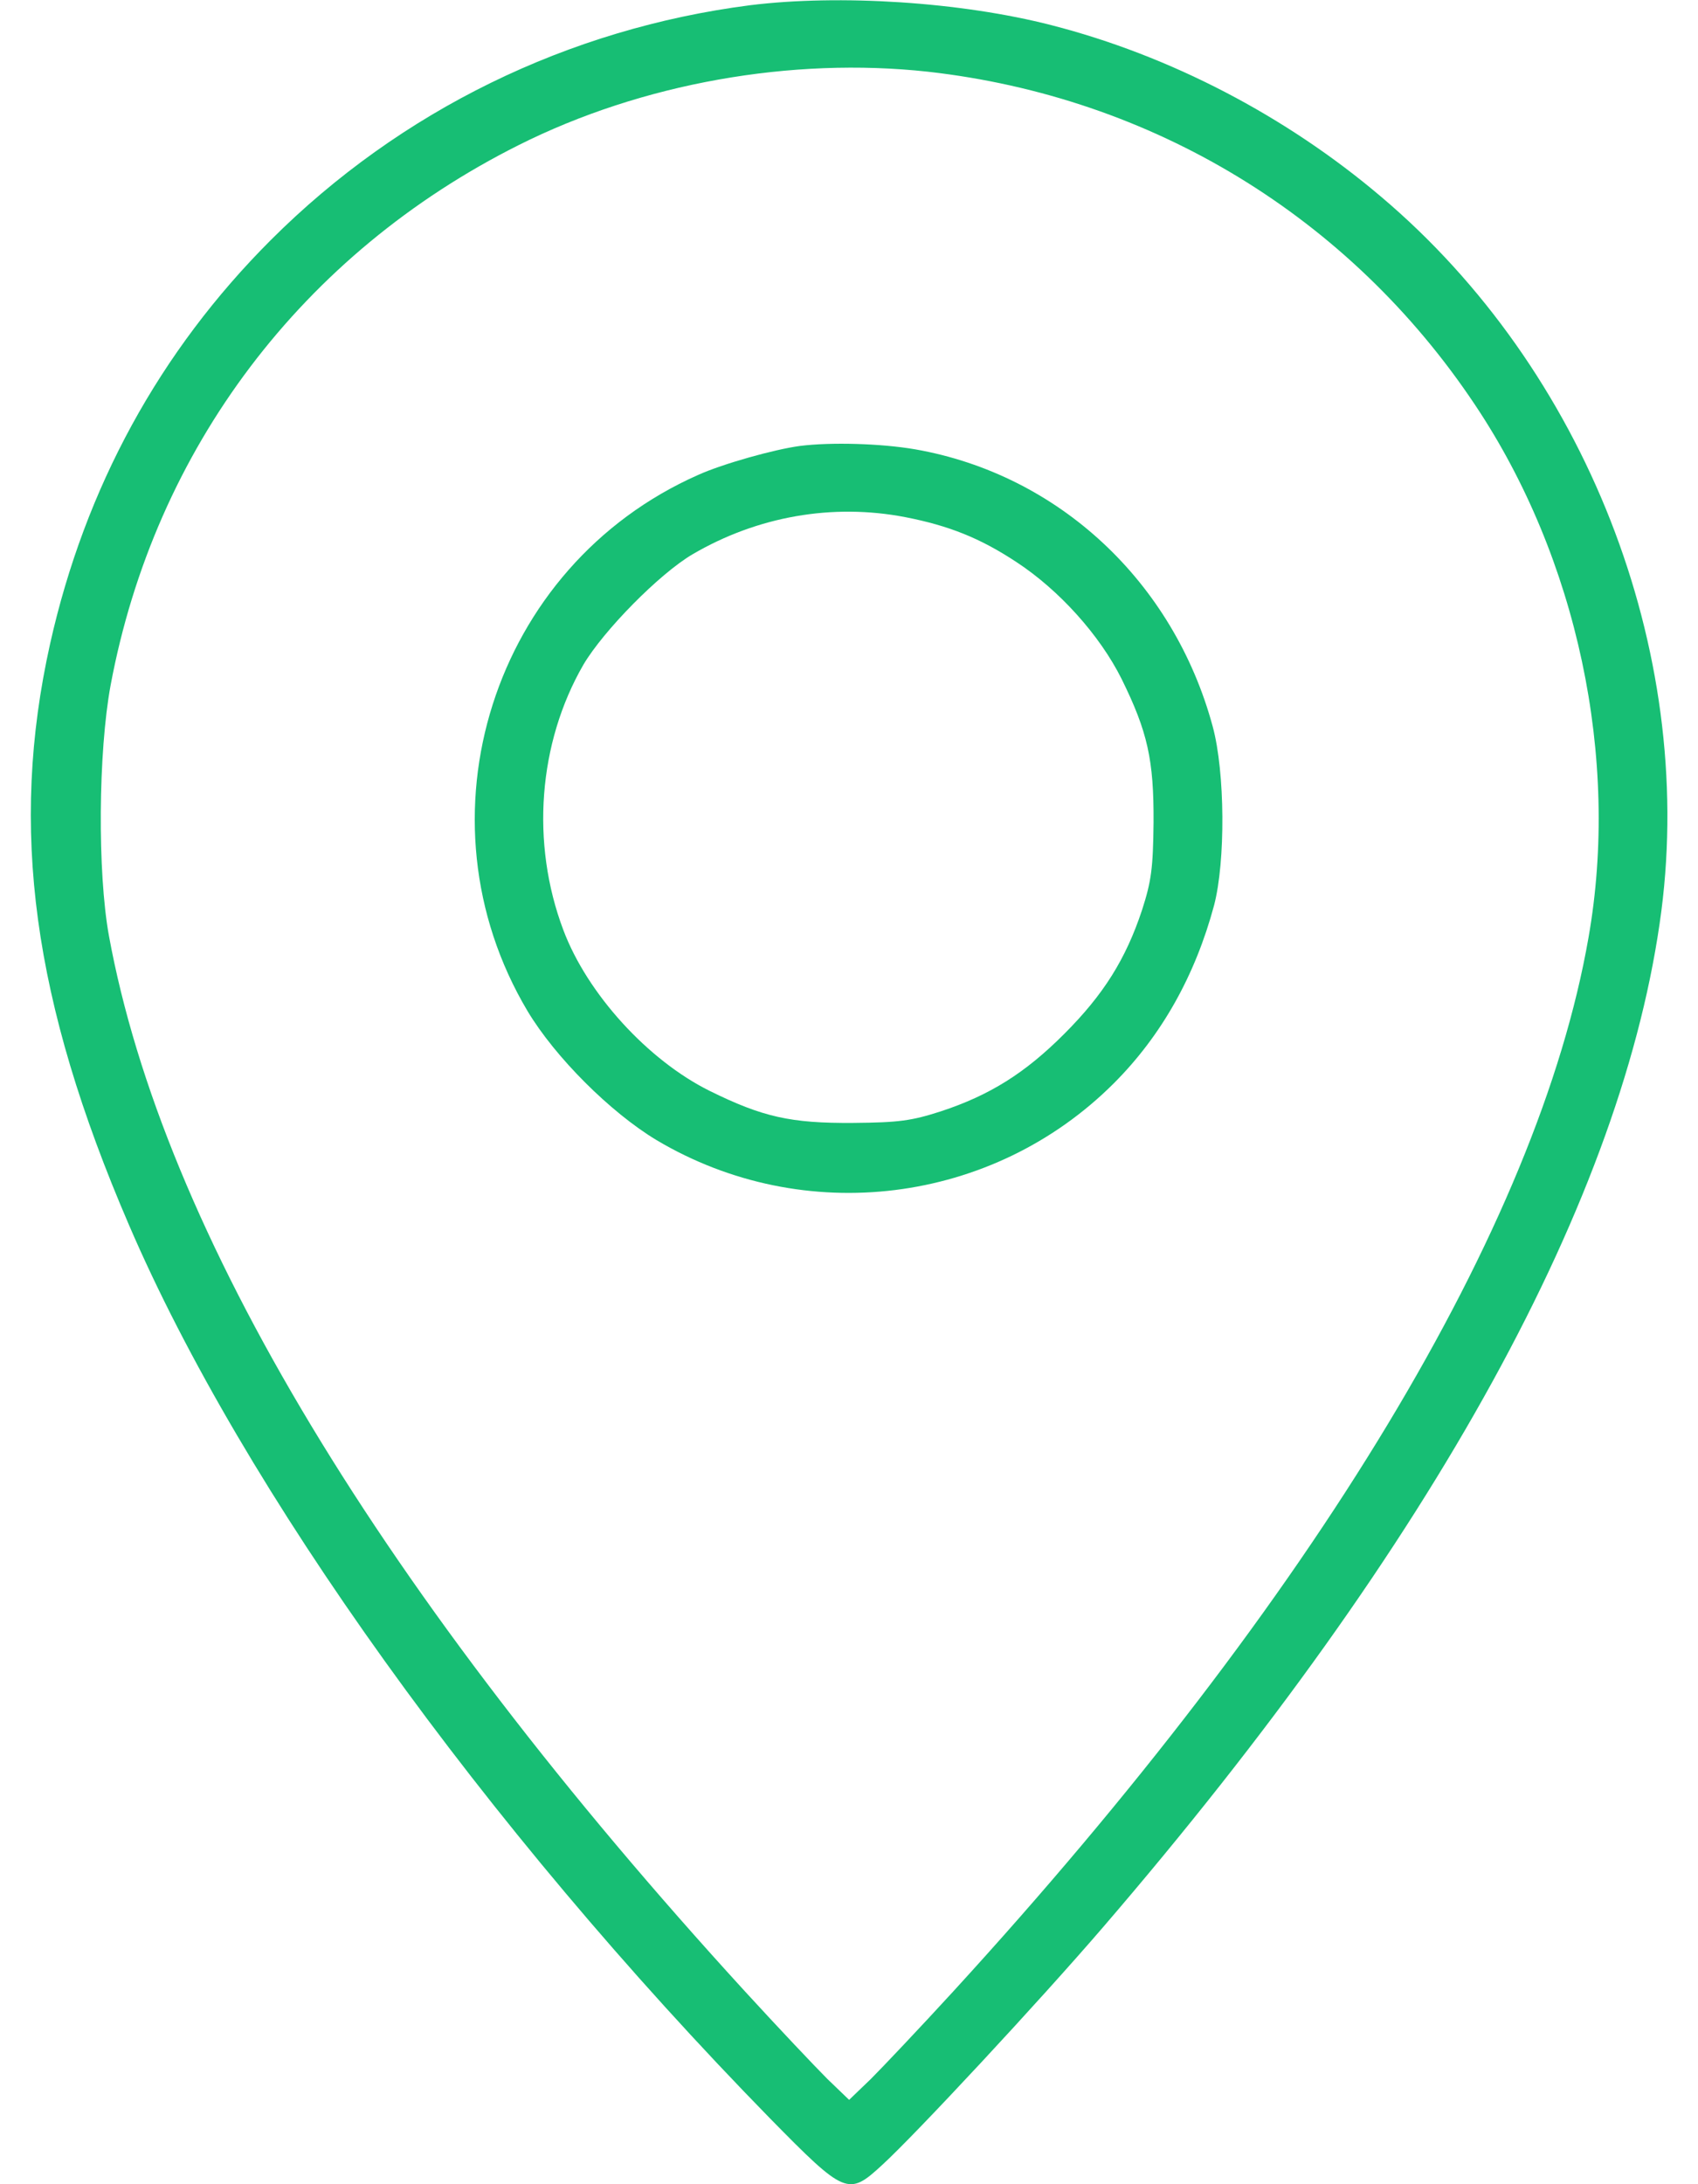<svg width="14" height="18" viewBox="0 0 14 18" fill="none" xmlns="http://www.w3.org/2000/svg">
<path d="M6.185 0.043C4.684 0.236 3.302 0.911 2.234 1.977C1.316 2.894 0.701 4.019 0.413 5.306C0.075 6.825 0.269 8.252 1.063 10.094C2.002 12.277 3.988 15.044 6.347 17.456C6.969 18.089 6.994 18.099 7.272 17.843C7.549 17.59 8.569 16.493 9.093 15.884C11.828 12.706 13.392 9.855 13.698 7.507C13.976 5.352 13.072 3.045 11.388 1.622C10.601 0.954 9.645 0.458 8.671 0.208C7.922 0.015 6.92 -0.048 6.185 0.043ZM7.651 0.591C9.501 0.799 11.128 1.787 12.162 3.337C13.006 4.599 13.357 6.252 13.097 7.728C12.682 10.105 10.84 13.156 7.859 16.412C7.585 16.711 7.279 17.034 7.18 17.133L7.001 17.305L6.822 17.133C6.723 17.034 6.417 16.711 6.143 16.412C3.151 13.142 1.344 10.147 0.898 7.711C0.803 7.187 0.81 6.199 0.912 5.647C1.277 3.696 2.494 2.089 4.276 1.196C5.292 0.686 6.526 0.468 7.651 0.591Z" fill="#17BE74"/>
<path d="M6.596 3.675C6.385 3.703 5.96 3.822 5.756 3.914C4.062 4.663 3.401 6.74 4.35 8.333C4.578 8.713 5.032 9.166 5.412 9.395C6.628 10.119 8.185 9.926 9.184 8.927C9.578 8.533 9.855 8.038 10.01 7.461C10.105 7.099 10.101 6.364 9.999 5.988C9.676 4.793 8.727 3.91 7.546 3.703C7.261 3.654 6.849 3.643 6.596 3.675ZM7.465 4.262C7.823 4.332 8.08 4.434 8.379 4.631C8.734 4.863 9.068 5.236 9.247 5.594C9.462 6.03 9.514 6.262 9.511 6.779C9.507 7.155 9.493 7.261 9.416 7.5C9.282 7.904 9.099 8.196 8.776 8.519C8.453 8.843 8.161 9.026 7.756 9.159C7.517 9.236 7.412 9.251 7.036 9.254C6.519 9.258 6.287 9.205 5.851 8.99C5.341 8.737 4.842 8.189 4.645 7.665C4.374 6.948 4.438 6.122 4.81 5.478C4.976 5.197 5.436 4.729 5.71 4.568C6.245 4.255 6.864 4.146 7.465 4.262Z" fill="#17BE74"/>
</svg>
